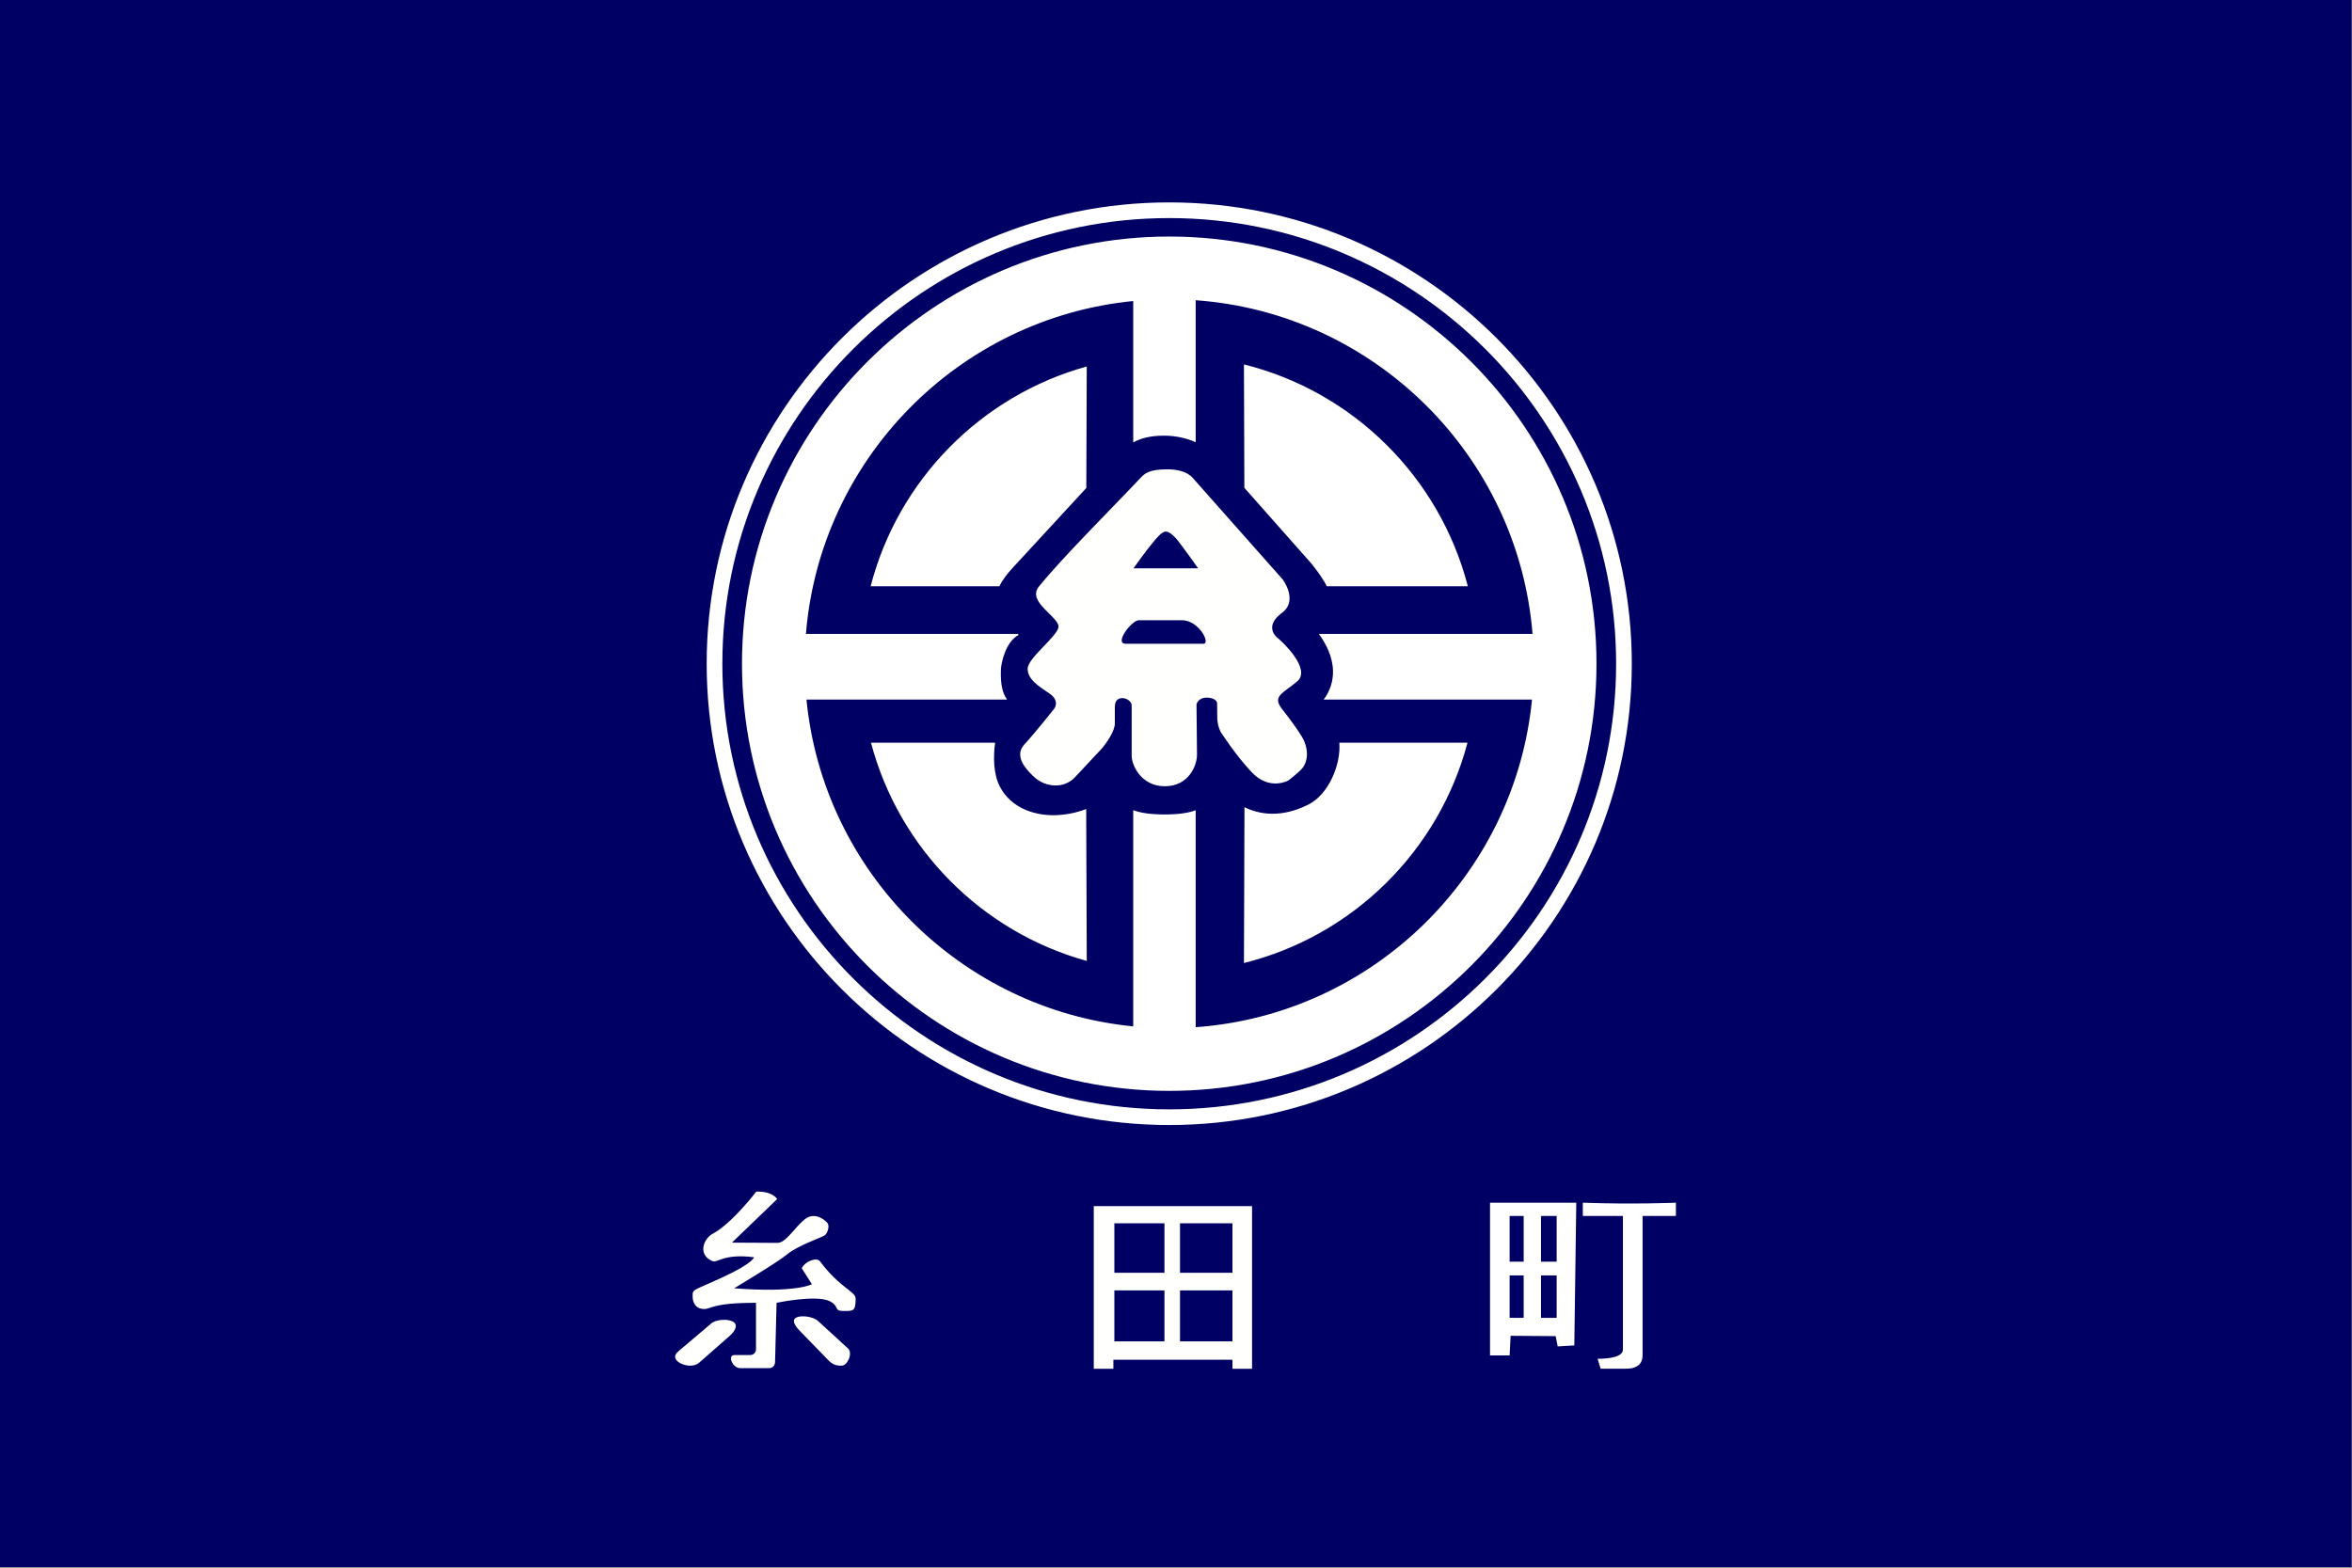 <svg xmlns="http://www.w3.org/2000/svg" width="600" height="400"><rect width="100%" height="100%" fill="#808080" stroke="none"/><path fill="#000064" d="M-.125-.125h600v400h-600z"/><path d="M298.275 287.054c-65.065 0-118-52.803-118-117.706s52.935-117.706 118-117.706 118 52.803 118 117.706-52.934 117.706-118 117.706zm0-231.411c-62.86 0-114 51.008-114 113.706s51.14 113.706 114 113.706 114-51.008 114-113.706-51.14-113.706-114-113.706zm-21.038 189.544l-.146-38.77c-2.336.922-5.12 1.512-7.941 1.583-4.938.125-11.215-1.654-14.125-7.383-1.632-3.212-1.646-7.577-1.171-11.117h-31.666c7.125 26.971 28.204 48.255 55.049 55.687zm56.481-39.874c-6.932 3.45-12.42 2.515-16.25.646l-.135 39.758c27.787-6.912 49.729-28.585 57.028-56.216h-32.692c.43 5.493-2.658 13.177-7.951 15.812zm-111.617-55.735h32.836c.677-1.385 1.794-2.96 3.5-4.804l18.683-20.258.116-31.007c-26.969 7.466-48.108 28.919-55.135 56.069zm95.232-56.599l.106 31.489 17.118 19.345c1.907 2.378 3.158 4.242 3.919 5.765h35.973c-7.199-27.812-29.203-49.655-57.116-56.599zm-19.058-32.624c-60.099 0-108.993 48.894-108.993 108.993S238.176 278.34 298.275 278.34s108.993-48.894 108.993-108.992S358.374 60.355 298.275 60.355zm6.75 201.739v-55.36c-1.831.685-4.297 1.079-7.879 1.079-3.644 0-6.151-.384-8.059-1.099v55.172c-43.968-4.332-79.039-39.413-83.354-83.386h51.18c-1.019-1.416-1.75-3.498-1.576-7.75.054-1.316 1.063-6.875 4.5-8.75-.057-.085-.116-.167-.175-.25h-54.068c3.632-44.698 39.008-80.558 83.493-84.941v36.083c1.901-1.061 4.324-1.732 7.884-1.732 2.882 0 5.632.606 8.054 1.672v-36.23c45.624 3.289 82.232 39.636 85.93 85.148h-54.502c1.872 2.596 3.508 5.84 3.598 9.375.07 2.708-.788 5.286-2.389 7.375h53.155c-4.395 44.782-40.688 80.342-85.792 83.594z" fill="#fff"/><path d="M332.152 188.029c-1.512-2.451-2.627-3.904-5.127-7.154s.125-3.875 3.875-7-3.875-10.25-4.875-11-3.25-3.375 1-6.5.221-8.502.221-8.502l-22.596-25.498c-.5-.625-2-2.625-6.875-2.625s-5.833 1.123-7.125 2.5c-6.519 6.951-19.652 20.006-25.633 27.424-3.125 3.875 5.008 7.611 5.008 10.211 0 2.275-7.875 7.989-7.875 10.739s2.875 4.5 5.625 6.375 1.125 3.875 1.125 3.875-4.75 6-7.625 9.125 1.075 6.803 2.032 7.761c.91.911 2.801 2.656 6.051 2.656s5-2.242 5-2.242l6.479-6.925c1.6-1.772 3.563-4.833 3.563-6.625v-4.25c0-1.625.813-2.25 1.902-2.25 1.066 0 2.389.813 2.389 1.875v12.875c0 2.25 2.333 7.742 8.458 7.742s8.208-5.322 8.208-8.034l-.125-12.708c0-.625.792-1.875 2.542-1.875s2.708.758 2.708 1.417c0 1.292.042 1.292.042 3.542s.875 3.792.875 3.792 3.709 5.833 7.92 10.291c4.553 4.819 9.319 2.111 9.319 2.111s.707-.457 2.951-2.463c2.728-2.439 1.922-6.459.563-8.66zm-38.002-49.654c.477-.556 2.112-2.75 3.25-2.75 1.125 0 2.619 1.73 3.125 2.375 1.439 1.829 5.125 7.009 5.125 7.009h-16.5s3.311-4.662 5-6.634zm12.871 25.875H287.15c-3 0 1.522-6 3.375-6h10.988c4.363 0 7.364 6 5.508 6zm12.379 143.5h-40.375v41.5h5v-2.313H314.4v2.313h5v-41.5zm-22.344 34.5h-12.781v-13h12.781v13zm0-17.5h-12.781v-12.625h12.781v12.625zm17.344 17.5h-13.375v-13H314.4v13zm0-17.5h-13.375v-12.625H314.4v12.625z" fill="#fffffd"/><path d="M427.525 306.875s-10.833.459-23.75 0v3.375h10.233v34.093c0 2.086-4.244 2.355-6.457 2.355l.766 2.534 6.955-.008c2.385-.102 3.753-1.266 3.753-3.392v-35.583h8.5v-3.374zm-47.416 0v38.958h5l.25-5 11.5.084.508 2.62 4.242-.245.501-36.417h-22.001zm8.583 29.375h-3.583v-10.833h3.583v10.833zm0-14.333h-3.583V310.25h3.583v11.667zm8.417 14.333h-4v-10.833h4v10.833zm0-14.333h-4V310.25h4v11.667z" fill="#fff"/><path d="M181.461 337.66c1.272-1.05 4.351-1.216 5.634-.367s.333 2.432-.907 3.521l-7.826 6.874c-1.24 1.089-3.311.904-4.754.166-1.546-.791-1.87-1.968-.597-3.018l8.45-7.176zm22.488 1.825c-1.149-1.184-2.066-2.677-.806-3.317s4.295-.255 5.511.859l7.709 7.062c1.216 1.114-.102 4.367-1.671 4.367-1.587 0-2.358-.34-3.507-1.523l-7.236-7.448zm-16.591 6.266c-1.917 0-.417 3.333 1.417 3.333h7.333c1.75 0 1.615-1.749 1.615-1.749l.385-14.918s10.063-2.127 13.542-.416c2.542 1.25.958 2.5 3.458 2.5s3.167.166 3.167-3.167c0-1.833-3.962-2.63-9.129-9.547-.716-.959-3.538-.203-4.621 1.797l2.583 4.083s-3.958 2.291-19.833 1.041c0 0 11-6.541 13.583-8.708s8.846-4.282 9.583-4.833c.651-.486 1.25-2.333.667-3.083s-3.25-3.042-5.833-.959-4.771 6-6.938 6-11.625-.063-11.625-.063l11.552-11.126s-1.182-2.047-5.349-1.881c0 0-6.216 8.163-11.099 10.736-2.191 1.154-3.931 5.108-.333 6.875 1.76.864 2.604-1.917 10.875-.875 0 0-.208 1.5-7.958 5.083s-7.708 2.959-7.708 4.876 1 3.25 2.917 3.25 2-1.584 13.25-1.584v11.834s.083 1.5-1.667 1.5c0 .001-3.584.001-3.834.001z" fill="#fffffd"/></svg>